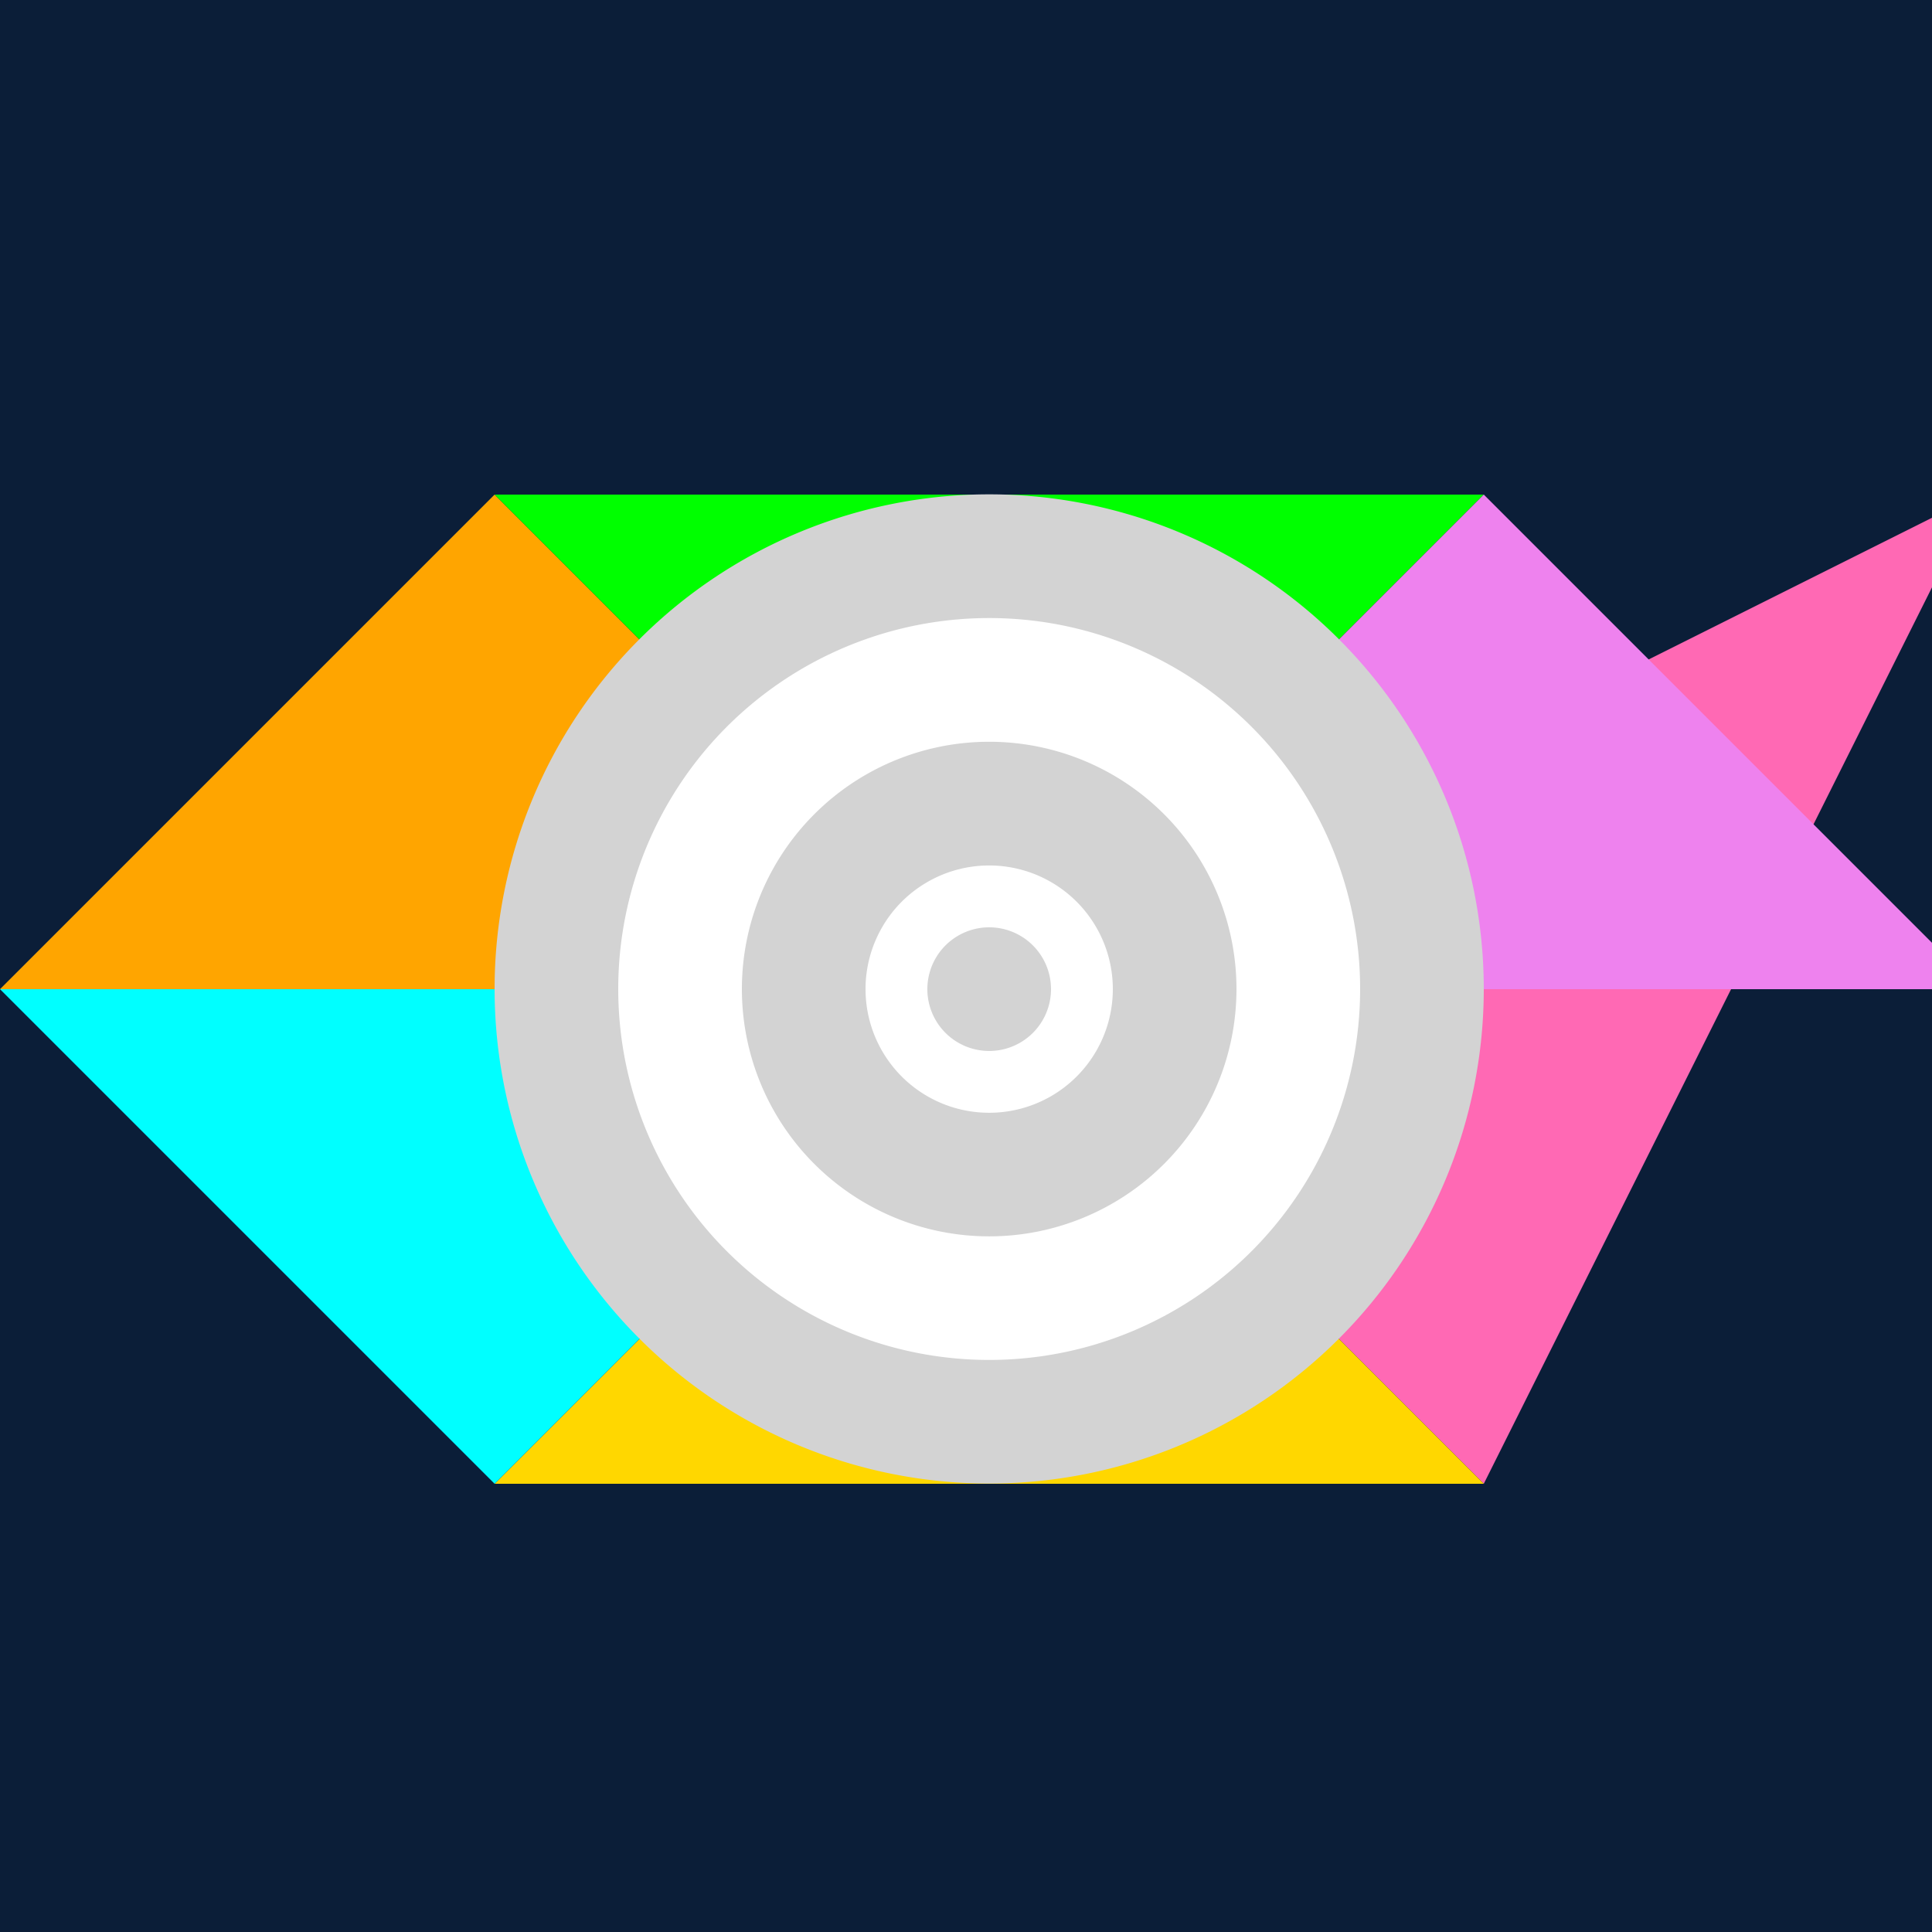 <!--

Generated by DrawGPT.
Free, open source, AI generated images in SVG, PNG, and HTML Canvas format.
https://drawgpt.ai

Created: 2023-09-26T09:39:38.330Z
Link: https://drawgpt.ai/prompt/44447/

-->
<svg xmlns="http://www.w3.org/2000/svg" xmlns:xlink="http://www.w3.org/1999/xlink" width="500" height="500"><defs/><g><rect fill="#0B1E38" stroke="none" x="0" y="0" width="512" height="512"/><path fill="#FF69B4" stroke="none" paint-order="stroke fill markers" d=" M 256 256 L 512 128 L 384 384 L 256 256"/><path fill="#FFD700" stroke="none" paint-order="stroke fill markers" d=" M 256 256 L 384 384 L 128 384 L 256 256"/><path fill="#00FFFF" stroke="none" paint-order="stroke fill markers" d=" M 256 256 L 128 384 L 0 256 L 256 256"/><path fill="#FFA500" stroke="none" paint-order="stroke fill markers" d=" M 256 256 L 0 256 L 128 128 L 256 256"/><path fill="#00FF00" stroke="none" paint-order="stroke fill markers" d=" M 256 256 L 128 128 L 384 128 L 256 256"/><path fill="#EE82EE" stroke="none" paint-order="stroke fill markers" d=" M 256 256 L 384 128 L 512 256 L 256 256"/><path fill="#D3D3D3" stroke="none" paint-order="stroke fill markers" d=" M 384 256 A 128 128 0 1 1 384 255.872"/><path fill="#FFFFFF" stroke="none" paint-order="stroke fill markers" d=" M 352 256 A 96 96 0 1 1 352 255.904"/><path fill="#D3D3D3" stroke="none" paint-order="stroke fill markers" d=" M 320 256 A 64 64 0 1 1 320 255.936"/><path fill="#FFFFFF" stroke="none" paint-order="stroke fill markers" d=" M 288 256 A 32 32 0 1 1 288 255.968"/><path fill="#D3D3D3" stroke="none" paint-order="stroke fill markers" d=" M 272 256 A 16 16 0 1 1 272 255.984"/></g></svg>